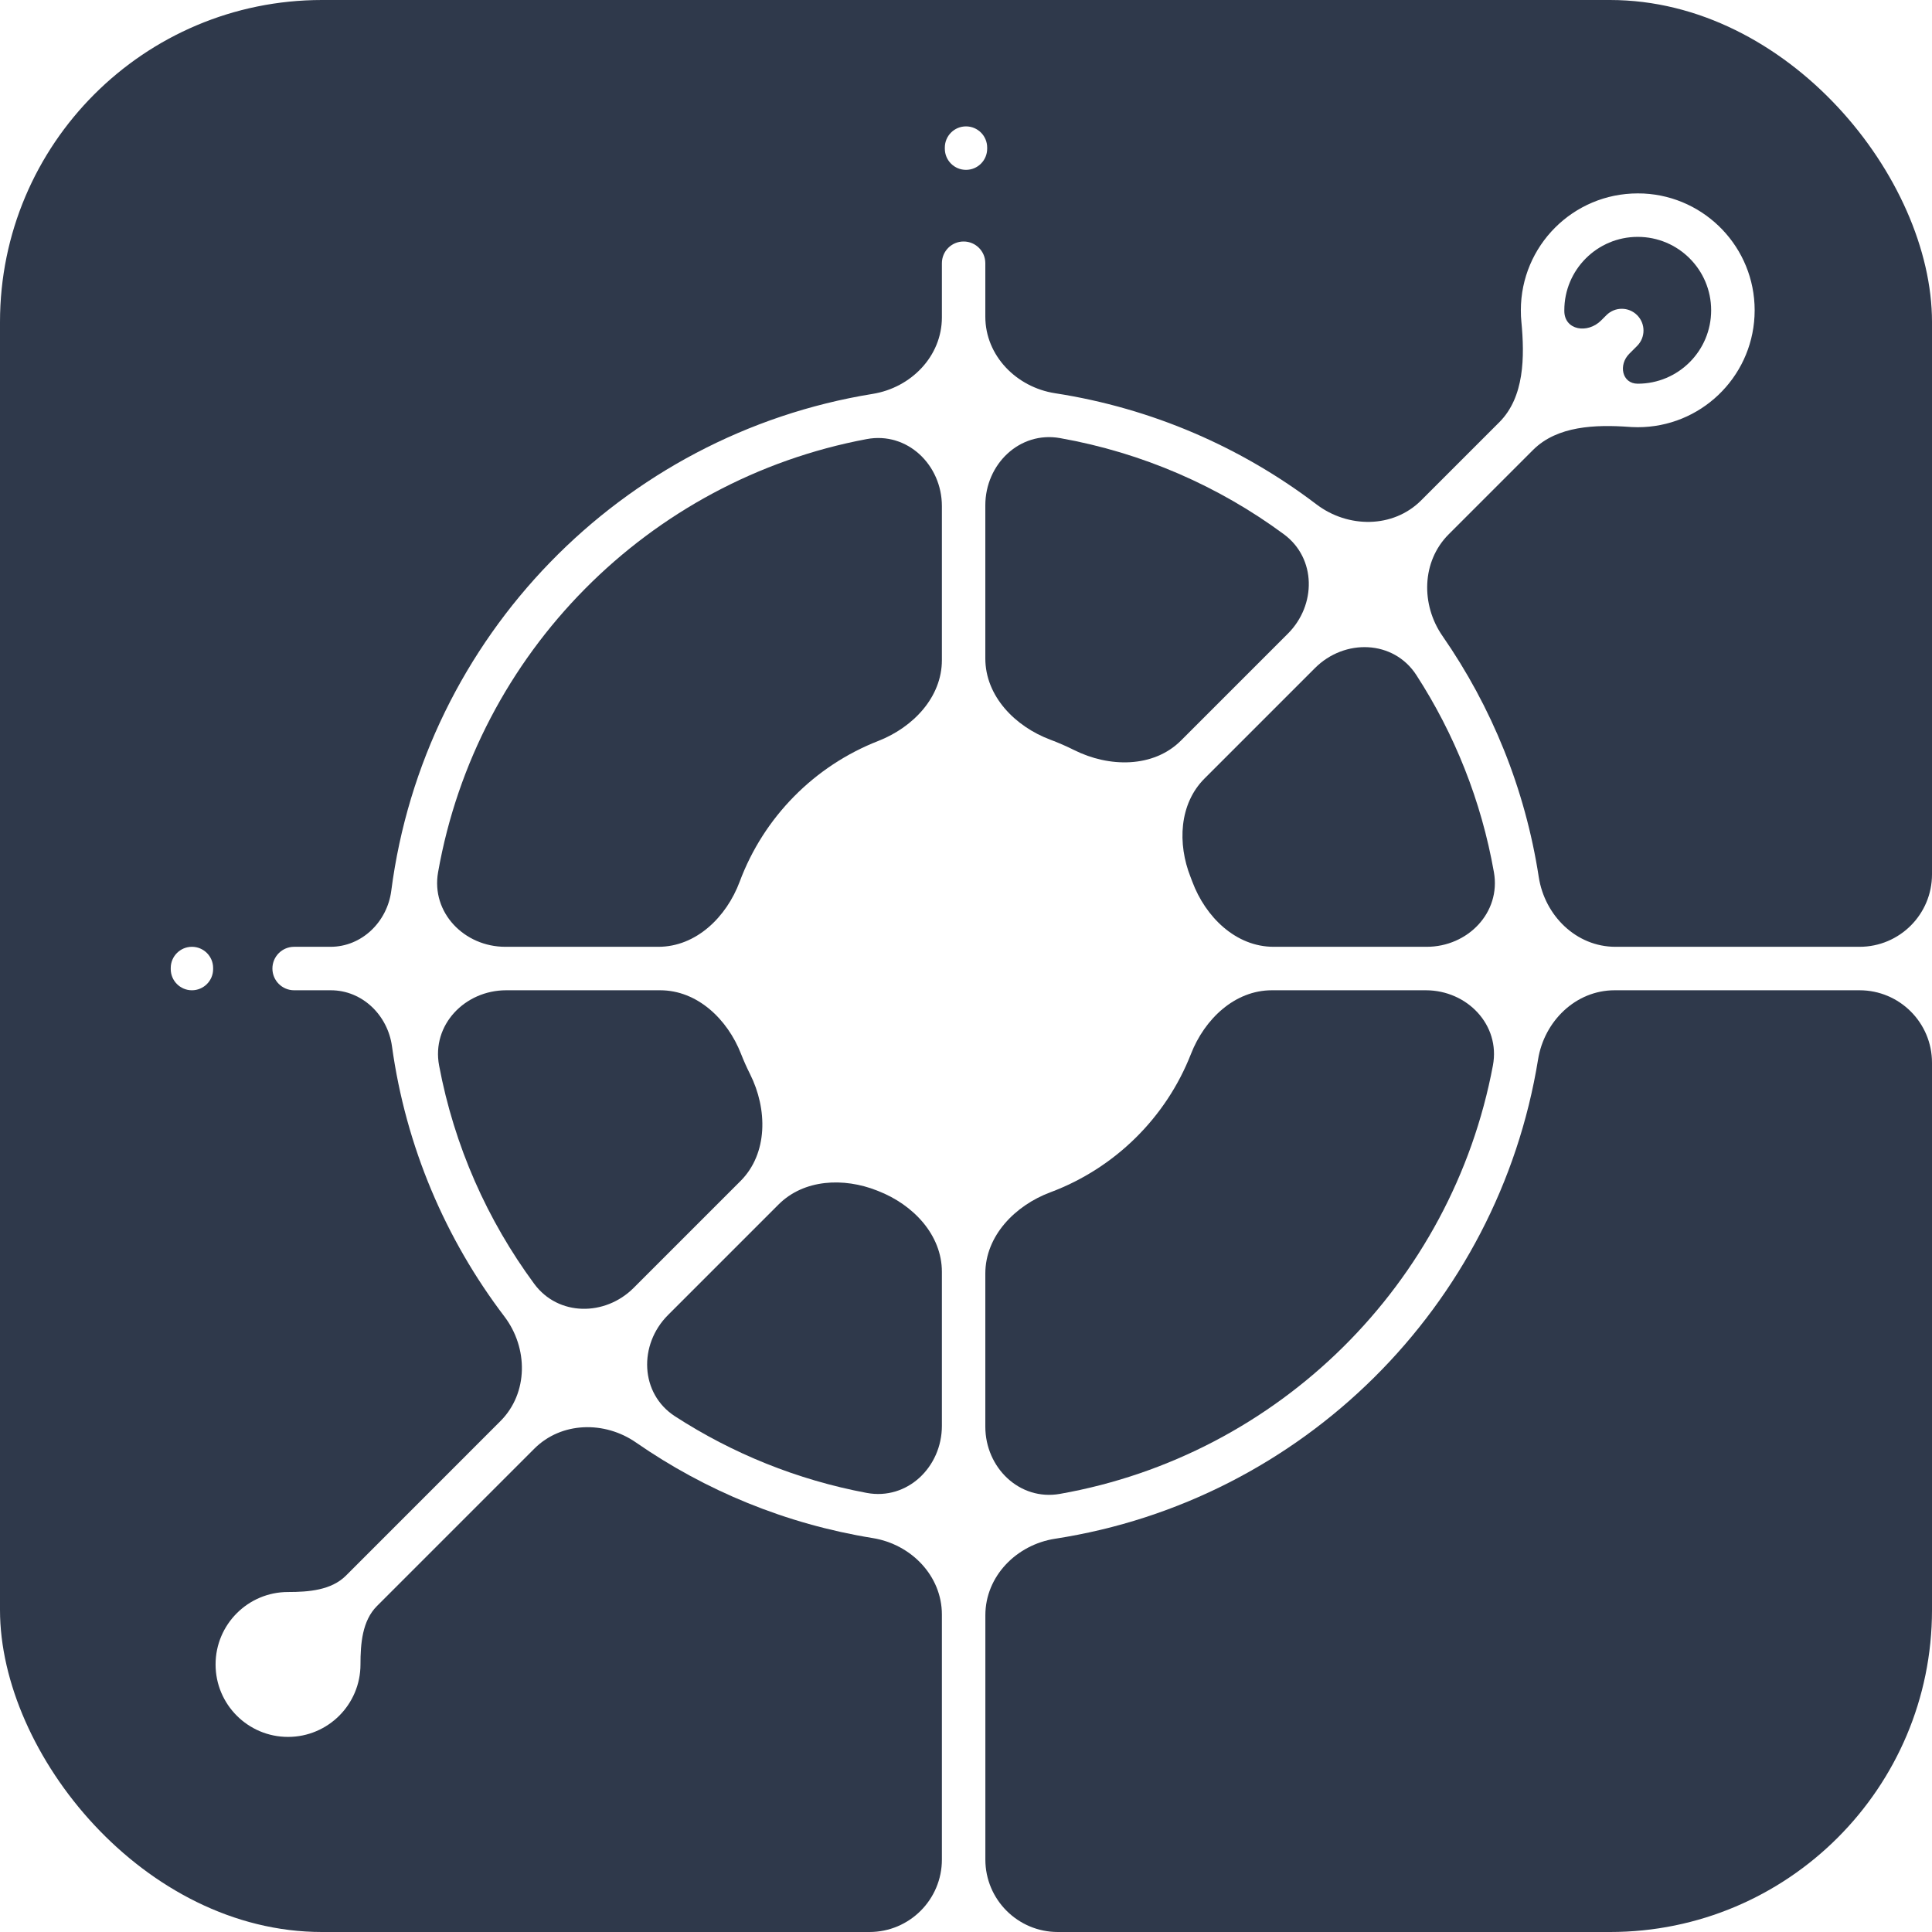 <svg width="48" height="48" viewBox="0 0 48 48" fill="none" xmlns="http://www.w3.org/2000/svg">
<g clip-path="url(#clip0_40000020_2558)">
<path fill-rule="evenodd" clip-rule="evenodd" d="M48 21.723C48 22.717 47.194 23.523 46.2 23.523H40.134C39.162 23.523 38.378 22.749 38.23 21.789C37.891 19.59 37.055 17.554 35.839 15.802C35.297 15.021 35.32 13.947 35.992 13.275L38.089 11.178C38.689 10.579 39.635 10.546 40.48 10.606C40.5 10.607 40.52 10.609 40.54 10.61L40.689 10.614C42.243 10.614 43.512 9.393 43.59 7.859L43.594 7.709C43.594 6.155 42.373 4.886 40.839 4.808L40.689 4.805C39.085 4.805 37.785 6.105 37.785 7.709L37.788 7.859C37.791 7.903 37.794 7.946 37.798 7.99C37.882 8.869 37.874 9.867 37.249 10.491L35.308 12.432C34.611 13.129 33.49 13.126 32.706 12.53C30.844 11.115 28.628 10.143 26.214 9.77C25.254 9.622 24.48 8.838 24.48 7.867V6.54C24.48 6.242 24.239 6 23.941 6C23.642 6 23.401 6.242 23.401 6.54V7.885C23.401 8.851 22.635 9.632 21.682 9.786C15.437 10.797 10.539 15.823 9.721 22.131C9.621 22.903 8.99 23.523 8.211 23.523H7.308C7.009 23.523 6.768 23.765 6.768 24.063C6.768 24.361 7.009 24.603 7.308 24.603H8.22C8.999 24.603 9.631 25.219 9.738 25.991C10.083 28.491 11.071 30.787 12.53 32.706C13.126 33.49 13.129 34.611 12.432 35.308L8.594 39.147C8.231 39.509 7.669 39.553 7.156 39.553C6.162 39.553 5.356 40.359 5.356 41.353C5.356 42.347 6.162 43.153 7.156 43.153C8.15 43.153 8.956 42.347 8.956 41.353C8.956 40.836 8.999 40.269 9.364 39.903L13.275 35.992C13.947 35.32 15.021 35.297 15.802 35.839C17.526 37.035 19.524 37.864 21.683 38.213C22.636 38.367 23.401 39.149 23.401 40.114L23.401 46.2C23.401 47.194 22.595 48 21.601 48H1.8C0.806 48 0 47.194 0 46.2V1.8C0 0.806 0.806 0 1.8 0H46.2C47.194 0 48 0.806 48 1.8V21.723ZM4.242 24.077C4.242 24.367 4.478 24.603 4.768 24.603C5.059 24.603 5.295 24.367 5.295 24.077V24.049C5.295 23.759 5.059 23.523 4.768 23.523C4.478 23.523 4.242 23.759 4.242 24.049V24.077ZM24 3.14C23.709 3.14 23.474 3.376 23.474 3.666V3.694C23.474 3.984 23.709 4.22 24 4.22C24.291 4.22 24.526 3.984 24.526 3.694V3.666C24.526 3.376 24.291 3.14 24 3.14Z" fill="#2F394B"/>
<path d="M48 46.2C48 47.194 47.194 48 46.2 48H26.281C25.287 48 24.481 47.194 24.481 46.2L24.481 40.133C24.48 39.161 25.255 38.377 26.215 38.229C32.358 37.281 37.22 32.45 38.213 26.321C38.367 25.369 39.149 24.603 40.114 24.603H46.2C47.194 24.603 48 25.409 48 26.403V46.2Z" fill="#2F394B"/>
<path d="M35.424 24.603C36.45 24.603 37.28 25.463 37.091 26.471C36.074 31.892 31.774 36.154 26.334 37.115C25.331 37.292 24.48 36.464 24.48 35.445V31.642C24.48 30.703 25.22 29.949 26.099 29.621C27.696 29.024 28.971 27.768 29.59 26.183C29.927 25.321 30.674 24.603 31.599 24.603H35.424Z" fill="#2F394B"/>
<path d="M19.343 29.925C19.973 29.295 20.962 29.251 21.79 29.579C21.8 29.583 21.81 29.587 21.82 29.591C22.682 29.927 23.401 30.674 23.401 31.6V35.424C23.401 36.449 22.541 37.279 21.533 37.091C19.805 36.767 18.195 36.11 16.772 35.189C15.897 34.623 15.861 33.406 16.598 32.67L19.343 29.925Z" fill="#2F394B"/>
<path d="M16.401 24.603C17.326 24.603 18.073 25.321 18.41 26.182C18.477 26.353 18.552 26.521 18.634 26.684C19.07 27.553 19.084 28.657 18.396 29.344L15.743 31.997C15.033 32.707 13.869 32.705 13.273 31.897C12.109 30.319 11.285 28.474 10.909 26.471C10.72 25.463 11.55 24.603 12.576 24.603H16.401Z" fill="#2F394B"/>
<path d="M23.401 16.4C23.401 17.325 22.682 18.072 21.82 18.409C20.233 19.028 18.974 20.304 18.378 21.903C18.05 22.783 17.296 23.523 16.357 23.523H12.554C11.535 23.523 10.707 22.673 10.884 21.67C11.844 16.227 16.109 11.925 21.533 10.909C22.541 10.72 23.401 11.55 23.401 12.575V16.4Z" fill="#2F394B"/>
<path d="M32.67 16.598C33.406 15.861 34.623 15.897 35.189 16.772C36.135 18.233 36.802 19.89 37.116 21.67C37.293 22.674 36.465 23.523 35.446 23.523H31.643C30.704 23.523 29.95 22.784 29.622 21.903C29.608 21.865 29.594 21.828 29.579 21.79C29.251 20.962 29.295 19.973 29.925 19.343L32.67 16.598Z" fill="#2F394B"/>
<path d="M24.48 12.554C24.48 11.535 25.33 10.707 26.334 10.884C28.39 11.248 30.283 12.082 31.897 13.273C32.705 13.869 32.707 15.033 31.997 15.743L29.344 18.396C28.657 19.084 27.553 19.07 26.684 18.634C26.494 18.539 26.299 18.454 26.099 18.379C25.219 18.05 24.48 17.297 24.48 16.358V12.554Z" fill="#2F394B"/>
<path d="M40.689 5.885C41.697 5.885 42.513 6.702 42.513 7.709C42.513 8.717 41.697 9.533 40.689 9.533C40.297 9.533 40.203 9.065 40.48 8.788L40.674 8.594C40.885 8.383 40.885 8.041 40.674 7.83C40.463 7.619 40.122 7.619 39.911 7.83L39.779 7.962C39.443 8.298 38.87 8.206 38.865 7.73C38.865 7.723 38.865 7.716 38.865 7.709C38.865 6.702 39.682 5.885 40.689 5.885Z" fill="#2F394B"/>
</g>
<defs>
<clipPath id="clip0_40000020_2558">
<rect width="48" height="48" rx="8" fill="white"/>
</clipPath>
</defs>
</svg>
